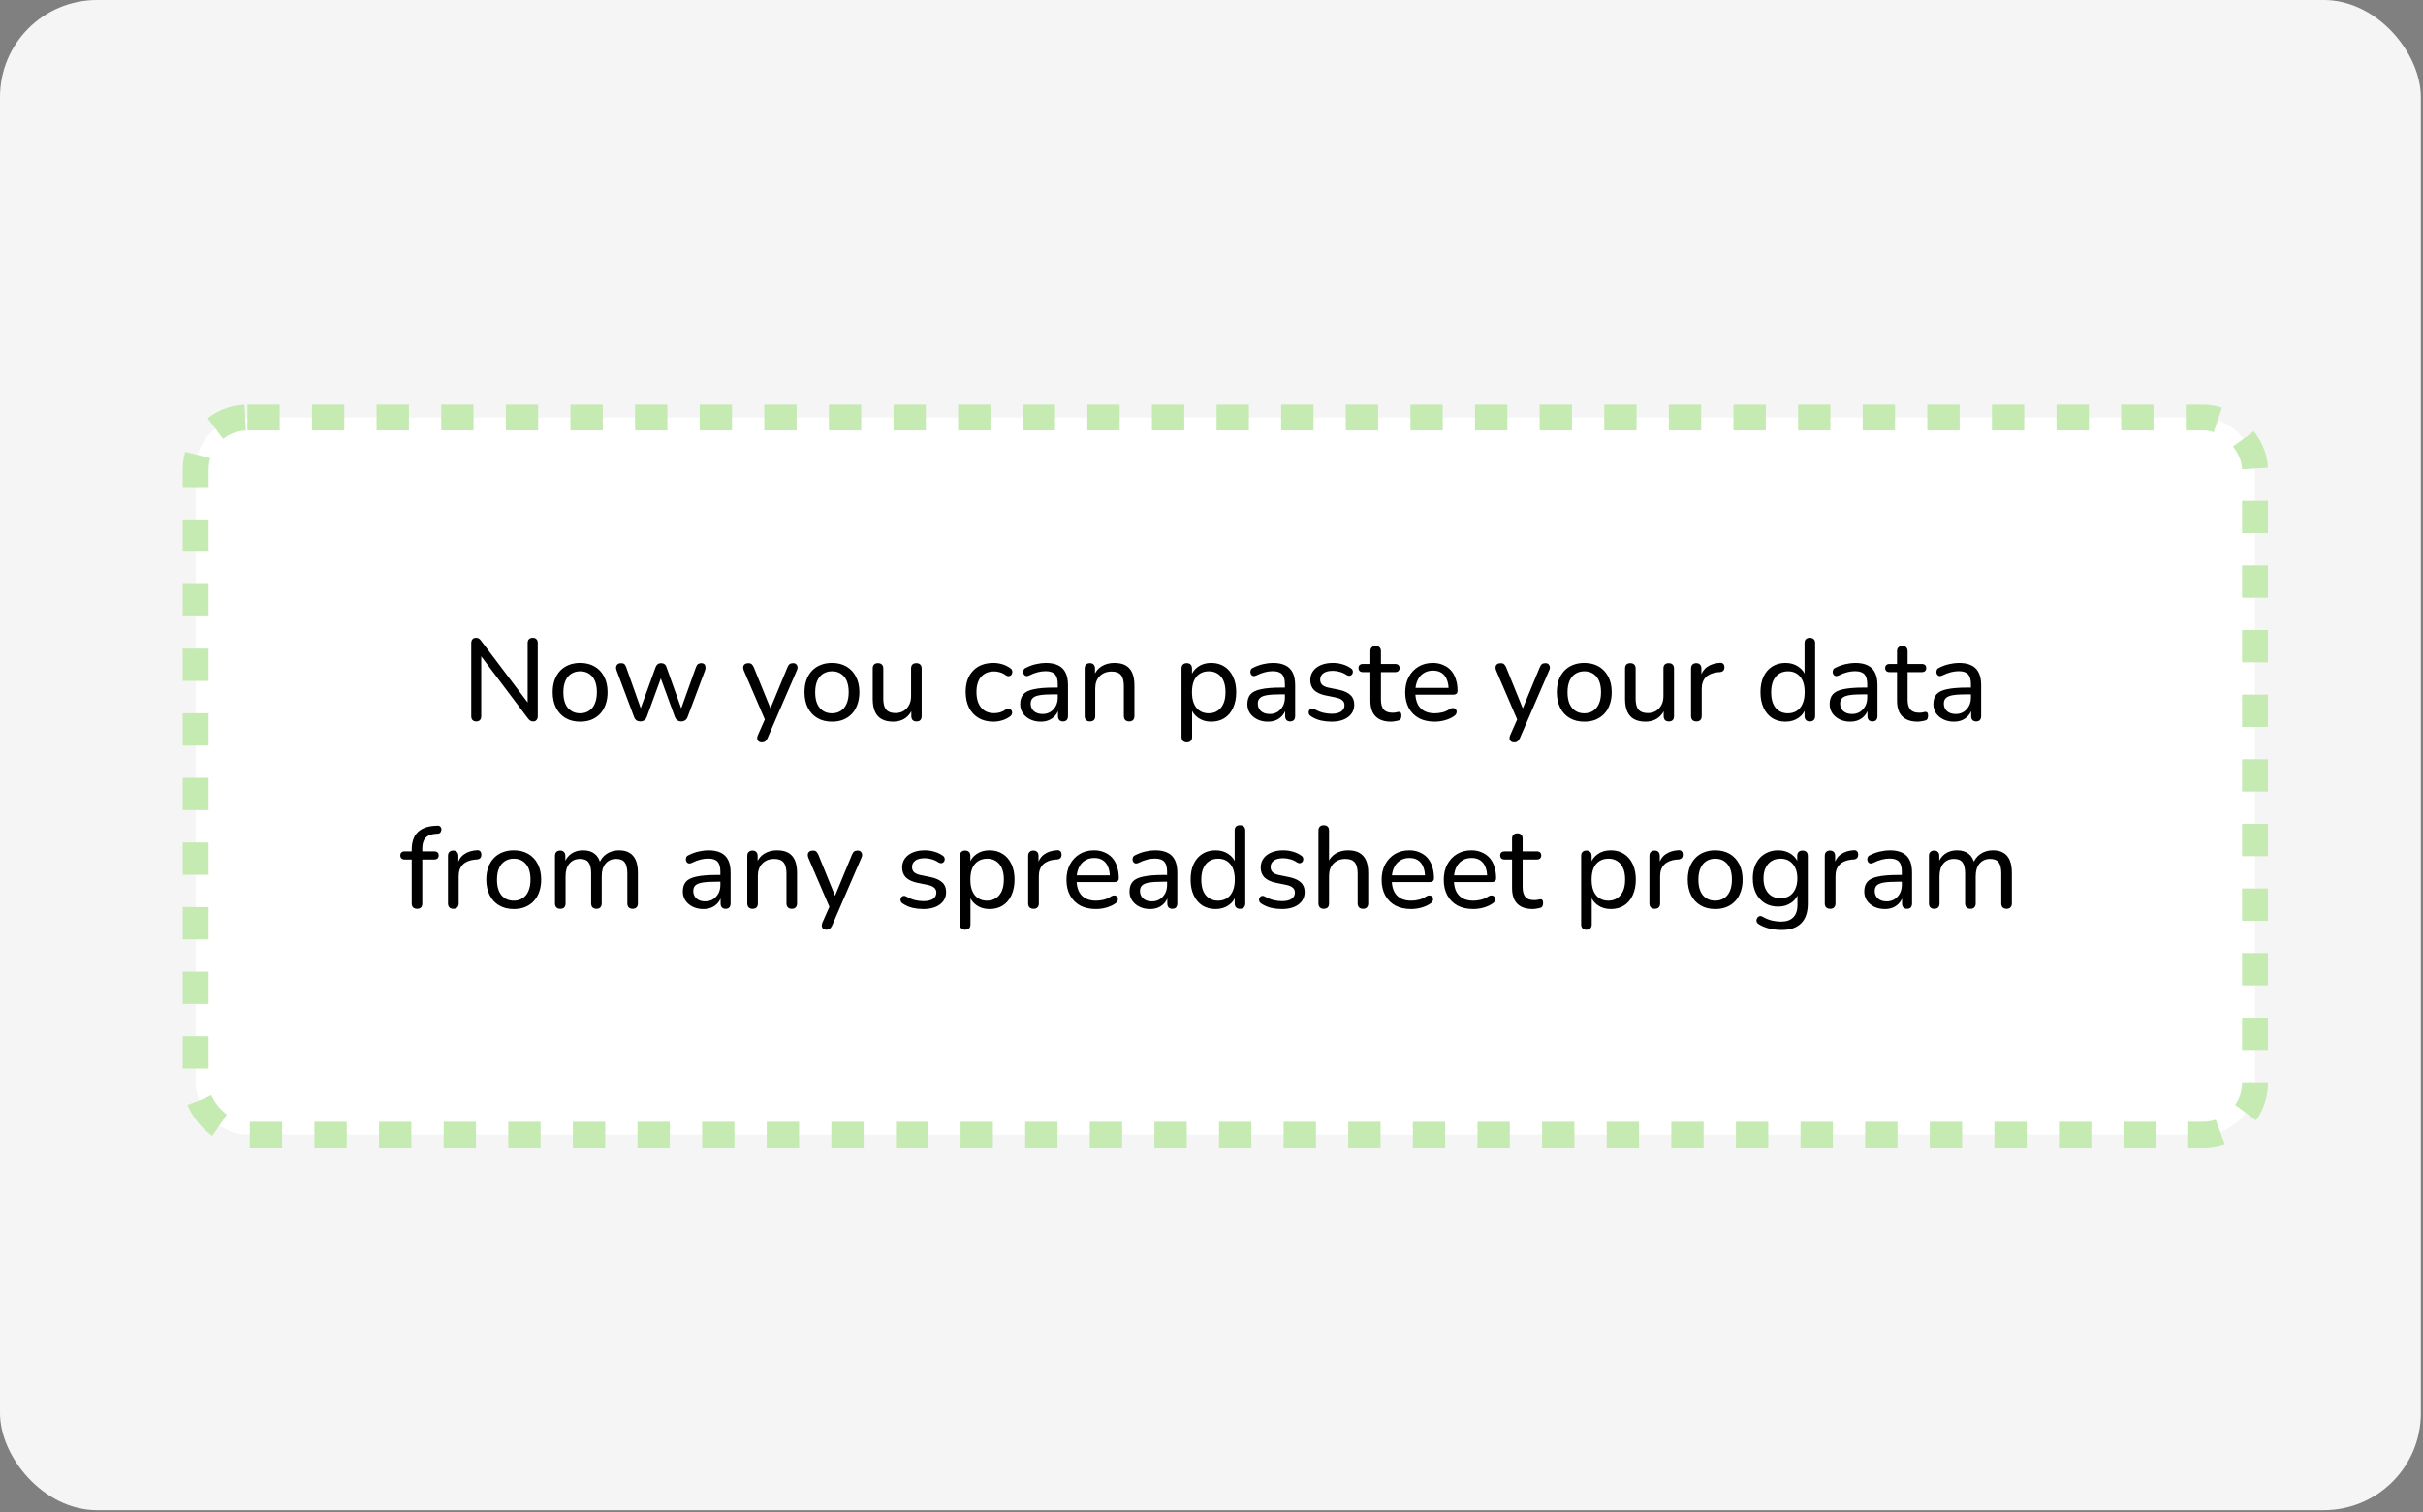 <svg width="375" height="234" viewBox="0 0 375 234" fill="none" xmlns="http://www.w3.org/2000/svg">
<rect x="0" y="0" width="375" height="234" fill="#808080" stroke="none"/>
<rect width="374.664" height="233.717" rx="15" fill="#F5F5F5"/>
<mask id="mask0_548_2101" style="mask-type:alpha" maskUnits="userSpaceOnUse" x="0" y="0" width="375" height="234">
<rect width="374.664" height="233.717" rx="15" fill="#F5F5F5"/>
</mask>
<g mask="url(#mask0_548_2101)">
<rect x="30.285" y="64.609" width="318.715" height="111" rx="8" fill="white" stroke="#C5EAB2" stroke-width="4" stroke-dasharray="5 5"/>
<path d="M73.707 111.649C73.467 111.649 73.275 111.577 73.131 111.433C72.999 111.289 72.933 111.091 72.933 110.839V99.553C72.933 99.277 72.999 99.067 73.131 98.923C73.263 98.779 73.437 98.707 73.653 98.707C73.857 98.707 74.013 98.743 74.121 98.815C74.229 98.887 74.349 99.013 74.481 99.193L82.113 109.309H81.663V99.517C81.663 99.253 81.729 99.055 81.861 98.923C82.005 98.779 82.203 98.707 82.455 98.707C82.707 98.707 82.899 98.779 83.031 98.923C83.163 99.055 83.229 99.253 83.229 99.517V110.839C83.229 111.091 83.163 111.289 83.031 111.433C82.911 111.577 82.749 111.649 82.545 111.649C82.353 111.649 82.191 111.607 82.059 111.523C81.939 111.451 81.813 111.325 81.681 111.145L74.067 101.029H74.481V110.839C74.481 111.091 74.415 111.289 74.283 111.433C74.151 111.577 73.959 111.649 73.707 111.649ZM89.785 111.685C88.921 111.685 88.171 111.499 87.535 111.127C86.899 110.755 86.407 110.227 86.059 109.543C85.711 108.859 85.537 108.055 85.537 107.131C85.537 106.435 85.633 105.811 85.825 105.259C86.029 104.695 86.317 104.215 86.689 103.819C87.061 103.423 87.505 103.123 88.021 102.919C88.549 102.703 89.137 102.595 89.785 102.595C90.649 102.595 91.399 102.781 92.035 103.153C92.671 103.525 93.163 104.053 93.511 104.737C93.859 105.409 94.033 106.207 94.033 107.131C94.033 107.827 93.931 108.457 93.727 109.021C93.535 109.585 93.253 110.065 92.881 110.461C92.509 110.857 92.059 111.163 91.531 111.379C91.015 111.583 90.433 111.685 89.785 111.685ZM89.785 110.389C90.313 110.389 90.769 110.263 91.153 110.011C91.549 109.759 91.849 109.393 92.053 108.913C92.269 108.433 92.377 107.839 92.377 107.131C92.377 106.075 92.143 105.271 91.675 104.719C91.207 104.167 90.577 103.891 89.785 103.891C89.269 103.891 88.813 104.017 88.417 104.269C88.033 104.509 87.733 104.869 87.517 105.349C87.301 105.829 87.193 106.423 87.193 107.131C87.193 108.187 87.427 108.997 87.895 109.561C88.375 110.113 89.005 110.389 89.785 110.389ZM99.105 111.649C98.877 111.649 98.679 111.595 98.511 111.487C98.343 111.367 98.211 111.175 98.115 110.911L95.433 103.765C95.349 103.537 95.325 103.339 95.361 103.171C95.397 103.003 95.481 102.871 95.613 102.775C95.745 102.679 95.919 102.631 96.135 102.631C96.339 102.631 96.501 102.679 96.621 102.775C96.741 102.871 96.843 103.045 96.927 103.297L99.375 110.209H98.943L101.463 103.261C101.547 103.045 101.655 102.889 101.787 102.793C101.931 102.685 102.105 102.631 102.309 102.631C102.525 102.631 102.705 102.685 102.849 102.793C102.993 102.889 103.095 103.045 103.155 103.261L105.639 110.209H105.225L107.709 103.261C107.793 103.021 107.901 102.859 108.033 102.775C108.165 102.679 108.327 102.631 108.519 102.631C108.735 102.631 108.897 102.685 109.005 102.793C109.113 102.901 109.173 103.045 109.185 103.225C109.209 103.393 109.185 103.573 109.113 103.765L106.431 110.911C106.347 111.163 106.215 111.349 106.035 111.469C105.867 111.589 105.669 111.649 105.441 111.649C105.213 111.649 105.009 111.589 104.829 111.469C104.661 111.349 104.529 111.163 104.433 110.911L101.859 103.855H102.687L100.113 110.911C100.017 111.163 99.885 111.349 99.717 111.469C99.549 111.589 99.345 111.649 99.105 111.649ZM117.888 114.889C117.696 114.889 117.534 114.835 117.402 114.727C117.282 114.631 117.21 114.493 117.186 114.313C117.174 114.145 117.21 113.965 117.294 113.773L118.518 111.001V111.685L115.116 103.765C115.032 103.561 115.002 103.375 115.026 103.207C115.05 103.039 115.128 102.901 115.26 102.793C115.404 102.685 115.596 102.631 115.836 102.631C116.04 102.631 116.202 102.679 116.322 102.775C116.442 102.871 116.556 103.039 116.664 103.279L119.49 110.245H118.986L121.866 103.279C121.962 103.039 122.076 102.871 122.208 102.775C122.34 102.679 122.52 102.631 122.748 102.631C122.952 102.631 123.108 102.685 123.216 102.793C123.336 102.901 123.408 103.039 123.432 103.207C123.456 103.375 123.42 103.555 123.324 103.747L118.788 114.241C118.668 114.493 118.542 114.661 118.41 114.745C118.29 114.841 118.116 114.889 117.888 114.889ZM128.756 111.685C127.892 111.685 127.142 111.499 126.506 111.127C125.87 110.755 125.378 110.227 125.03 109.543C124.682 108.859 124.508 108.055 124.508 107.131C124.508 106.435 124.604 105.811 124.796 105.259C125 104.695 125.288 104.215 125.66 103.819C126.032 103.423 126.476 103.123 126.992 102.919C127.52 102.703 128.108 102.595 128.756 102.595C129.62 102.595 130.37 102.781 131.006 103.153C131.642 103.525 132.134 104.053 132.482 104.737C132.83 105.409 133.004 106.207 133.004 107.131C133.004 107.827 132.902 108.457 132.698 109.021C132.506 109.585 132.224 110.065 131.852 110.461C131.48 110.857 131.03 111.163 130.502 111.379C129.986 111.583 129.404 111.685 128.756 111.685ZM128.756 110.389C129.284 110.389 129.74 110.263 130.124 110.011C130.52 109.759 130.82 109.393 131.024 108.913C131.24 108.433 131.348 107.839 131.348 107.131C131.348 106.075 131.114 105.271 130.646 104.719C130.178 104.167 129.548 103.891 128.756 103.891C128.24 103.891 127.784 104.017 127.388 104.269C127.004 104.509 126.704 104.869 126.488 105.349C126.272 105.829 126.164 106.423 126.164 107.131C126.164 108.187 126.398 108.997 126.866 109.561C127.346 110.113 127.976 110.389 128.756 110.389ZM138.234 111.685C137.526 111.685 136.932 111.553 136.452 111.289C135.984 111.025 135.636 110.635 135.408 110.119C135.18 109.603 135.066 108.955 135.066 108.175V103.459C135.066 103.183 135.132 102.979 135.264 102.847C135.408 102.703 135.612 102.631 135.876 102.631C136.14 102.631 136.344 102.703 136.488 102.847C136.632 102.979 136.704 103.183 136.704 103.459V108.175C136.704 108.919 136.854 109.471 137.154 109.831C137.454 110.179 137.928 110.353 138.576 110.353C139.296 110.353 139.878 110.113 140.322 109.633C140.778 109.153 141.006 108.517 141.006 107.725V103.459C141.006 103.183 141.072 102.979 141.204 102.847C141.348 102.703 141.552 102.631 141.816 102.631C142.08 102.631 142.284 102.703 142.428 102.847C142.572 102.979 142.644 103.183 142.644 103.459V110.803C142.644 111.367 142.38 111.649 141.852 111.649C141.588 111.649 141.384 111.577 141.24 111.433C141.108 111.289 141.042 111.079 141.042 110.803V109.237L141.276 109.543C141.036 110.239 140.646 110.773 140.106 111.145C139.578 111.505 138.954 111.685 138.234 111.685ZM153.771 111.685C152.883 111.685 152.115 111.499 151.467 111.127C150.819 110.743 150.321 110.209 149.973 109.525C149.625 108.829 149.451 108.013 149.451 107.077C149.451 106.381 149.547 105.757 149.739 105.205C149.943 104.653 150.231 104.185 150.603 103.801C150.975 103.405 151.425 103.105 151.953 102.901C152.493 102.697 153.099 102.595 153.771 102.595C154.191 102.595 154.635 102.661 155.103 102.793C155.571 102.925 156.003 103.141 156.399 103.441C156.531 103.537 156.615 103.651 156.651 103.783C156.687 103.903 156.687 104.029 156.651 104.161C156.627 104.293 156.567 104.407 156.471 104.503C156.387 104.587 156.273 104.635 156.129 104.647C155.997 104.659 155.853 104.617 155.697 104.521C155.409 104.305 155.103 104.149 154.779 104.053C154.467 103.957 154.167 103.909 153.879 103.909C153.435 103.909 153.039 103.981 152.691 104.125C152.355 104.269 152.067 104.479 151.827 104.755C151.599 105.019 151.425 105.349 151.305 105.745C151.185 106.129 151.125 106.579 151.125 107.095C151.125 108.115 151.365 108.919 151.845 109.507C152.325 110.083 153.003 110.371 153.879 110.371C154.167 110.371 154.467 110.329 154.779 110.245C155.091 110.149 155.397 109.993 155.697 109.777C155.853 109.681 155.997 109.645 156.129 109.669C156.261 109.681 156.369 109.735 156.453 109.831C156.549 109.915 156.609 110.023 156.633 110.155C156.657 110.275 156.645 110.401 156.597 110.533C156.561 110.665 156.477 110.773 156.345 110.857C155.961 111.145 155.541 111.355 155.085 111.487C154.629 111.619 154.191 111.685 153.771 111.685ZM161.06 111.685C160.46 111.685 159.914 111.565 159.422 111.325C158.942 111.085 158.564 110.761 158.288 110.353C158.024 109.945 157.892 109.489 157.892 108.985C157.892 108.337 158.054 107.827 158.378 107.455C158.702 107.083 159.248 106.819 160.016 106.663C160.784 106.495 161.816 106.411 163.112 106.411H163.958V107.455H163.148C162.224 107.455 161.492 107.497 160.952 107.581C160.424 107.665 160.052 107.815 159.836 108.031C159.62 108.235 159.512 108.523 159.512 108.895C159.512 109.363 159.674 109.747 159.998 110.047C160.334 110.347 160.79 110.497 161.366 110.497C161.822 110.497 162.224 110.389 162.572 110.173C162.92 109.945 163.196 109.645 163.4 109.273C163.604 108.889 163.706 108.451 163.706 107.959V105.889C163.706 105.181 163.562 104.671 163.274 104.359C162.986 104.035 162.5 103.873 161.816 103.873C161.42 103.873 161.012 103.927 160.592 104.035C160.172 104.143 159.734 104.311 159.278 104.539C159.098 104.623 158.942 104.653 158.81 104.629C158.678 104.593 158.57 104.521 158.486 104.413C158.414 104.293 158.372 104.167 158.36 104.035C158.36 103.891 158.39 103.753 158.45 103.621C158.522 103.489 158.642 103.393 158.81 103.333C159.338 103.069 159.86 102.883 160.376 102.775C160.904 102.655 161.396 102.595 161.852 102.595C162.632 102.595 163.274 102.721 163.778 102.973C164.282 103.213 164.66 103.591 164.912 104.107C165.164 104.611 165.29 105.259 165.29 106.051V110.803C165.29 111.079 165.224 111.289 165.092 111.433C164.96 111.577 164.768 111.649 164.516 111.649C164.276 111.649 164.084 111.577 163.94 111.433C163.808 111.289 163.742 111.079 163.742 110.803V109.525H163.904C163.808 109.969 163.628 110.353 163.364 110.677C163.1 111.001 162.77 111.253 162.374 111.433C161.99 111.601 161.552 111.685 161.06 111.685ZM168.678 111.649C168.426 111.649 168.228 111.577 168.084 111.433C167.94 111.289 167.868 111.079 167.868 110.803V103.459C167.868 103.183 167.94 102.979 168.084 102.847C168.228 102.703 168.426 102.631 168.678 102.631C168.93 102.631 169.122 102.703 169.254 102.847C169.398 102.979 169.47 103.183 169.47 103.459V104.935L169.272 104.665C169.524 103.981 169.932 103.465 170.496 103.117C171.072 102.769 171.726 102.595 172.458 102.595C173.166 102.595 173.748 102.721 174.204 102.973C174.66 103.225 175.002 103.609 175.23 104.125C175.458 104.641 175.572 105.295 175.572 106.087V110.803C175.572 111.079 175.5 111.289 175.356 111.433C175.224 111.577 175.026 111.649 174.762 111.649C174.498 111.649 174.294 111.577 174.15 111.433C174.006 111.289 173.934 111.079 173.934 110.803V106.177C173.934 105.397 173.784 104.827 173.484 104.467C173.184 104.107 172.704 103.927 172.044 103.927C171.276 103.927 170.658 104.167 170.19 104.647C169.734 105.115 169.506 105.751 169.506 106.555V110.803C169.506 111.367 169.23 111.649 168.678 111.649ZM183.672 114.889C183.42 114.889 183.222 114.817 183.078 114.673C182.934 114.529 182.862 114.325 182.862 114.061V103.459C182.862 103.183 182.934 102.979 183.078 102.847C183.222 102.703 183.42 102.631 183.672 102.631C183.936 102.631 184.134 102.703 184.266 102.847C184.41 102.979 184.482 103.183 184.482 103.459V105.097L184.284 104.773C184.476 104.113 184.854 103.585 185.418 103.189C185.982 102.793 186.66 102.595 187.452 102.595C188.232 102.595 188.91 102.781 189.486 103.153C190.062 103.513 190.512 104.035 190.836 104.719C191.16 105.391 191.322 106.195 191.322 107.131C191.322 108.055 191.16 108.865 190.836 109.561C190.524 110.245 190.074 110.773 189.486 111.145C188.91 111.505 188.232 111.685 187.452 111.685C186.672 111.685 186 111.487 185.436 111.091C184.872 110.695 184.494 110.173 184.302 109.525H184.5V114.061C184.5 114.325 184.428 114.529 184.284 114.673C184.14 114.817 183.936 114.889 183.672 114.889ZM187.074 110.389C187.59 110.389 188.04 110.263 188.424 110.011C188.82 109.759 189.126 109.393 189.342 108.913C189.558 108.433 189.666 107.839 189.666 107.131C189.666 106.075 189.432 105.271 188.964 104.719C188.496 104.167 187.866 103.891 187.074 103.891C186.546 103.891 186.084 104.017 185.688 104.269C185.304 104.509 185.004 104.869 184.788 105.349C184.584 105.829 184.482 106.423 184.482 107.131C184.482 108.187 184.716 108.997 185.184 109.561C185.652 110.113 186.282 110.389 187.074 110.389ZM196.216 111.685C195.616 111.685 195.07 111.565 194.578 111.325C194.098 111.085 193.72 110.761 193.444 110.353C193.18 109.945 193.048 109.489 193.048 108.985C193.048 108.337 193.21 107.827 193.534 107.455C193.858 107.083 194.404 106.819 195.172 106.663C195.94 106.495 196.972 106.411 198.268 106.411H199.114V107.455H198.304C197.38 107.455 196.648 107.497 196.108 107.581C195.58 107.665 195.208 107.815 194.992 108.031C194.776 108.235 194.668 108.523 194.668 108.895C194.668 109.363 194.83 109.747 195.154 110.047C195.49 110.347 195.946 110.497 196.522 110.497C196.978 110.497 197.38 110.389 197.728 110.173C198.076 109.945 198.352 109.645 198.556 109.273C198.76 108.889 198.862 108.451 198.862 107.959V105.889C198.862 105.181 198.718 104.671 198.43 104.359C198.142 104.035 197.656 103.873 196.972 103.873C196.576 103.873 196.168 103.927 195.748 104.035C195.328 104.143 194.89 104.311 194.434 104.539C194.254 104.623 194.098 104.653 193.966 104.629C193.834 104.593 193.726 104.521 193.642 104.413C193.57 104.293 193.528 104.167 193.516 104.035C193.516 103.891 193.546 103.753 193.606 103.621C193.678 103.489 193.798 103.393 193.966 103.333C194.494 103.069 195.016 102.883 195.532 102.775C196.06 102.655 196.552 102.595 197.008 102.595C197.788 102.595 198.43 102.721 198.934 102.973C199.438 103.213 199.816 103.591 200.068 104.107C200.32 104.611 200.446 105.259 200.446 106.051V110.803C200.446 111.079 200.38 111.289 200.248 111.433C200.116 111.577 199.924 111.649 199.672 111.649C199.432 111.649 199.24 111.577 199.096 111.433C198.964 111.289 198.898 111.079 198.898 110.803V109.525H199.06C198.964 109.969 198.784 110.353 198.52 110.677C198.256 111.001 197.926 111.253 197.53 111.433C197.146 111.601 196.708 111.685 196.216 111.685ZM206.048 111.685C205.508 111.685 204.962 111.625 204.41 111.505C203.87 111.373 203.36 111.151 202.88 110.839C202.748 110.755 202.652 110.653 202.592 110.533C202.544 110.401 202.526 110.275 202.538 110.155C202.562 110.023 202.616 109.909 202.7 109.813C202.784 109.717 202.886 109.663 203.006 109.651C203.138 109.627 203.276 109.657 203.42 109.741C203.888 110.005 204.338 110.191 204.77 110.299C205.214 110.407 205.652 110.461 206.084 110.461C206.744 110.461 207.242 110.341 207.578 110.101C207.914 109.861 208.082 109.543 208.082 109.147C208.082 108.811 207.968 108.553 207.74 108.373C207.524 108.181 207.182 108.037 206.714 107.941L205.04 107.599C204.296 107.431 203.732 107.155 203.348 106.771C202.976 106.375 202.79 105.871 202.79 105.259C202.79 104.719 202.934 104.251 203.222 103.855C203.522 103.447 203.936 103.135 204.464 102.919C204.992 102.703 205.598 102.595 206.282 102.595C206.81 102.595 207.308 102.667 207.776 102.811C208.256 102.943 208.688 103.147 209.072 103.423C209.216 103.507 209.306 103.615 209.342 103.747C209.39 103.867 209.396 103.993 209.36 104.125C209.336 104.245 209.282 104.347 209.198 104.431C209.114 104.515 209.006 104.569 208.874 104.593C208.742 104.605 208.598 104.569 208.442 104.485C208.094 104.245 207.734 104.077 207.362 103.981C207.002 103.873 206.642 103.819 206.282 103.819C205.634 103.819 205.142 103.945 204.806 104.197C204.482 104.449 204.32 104.779 204.32 105.187C204.32 105.499 204.416 105.757 204.608 105.961C204.812 106.165 205.13 106.315 205.562 106.411L207.236 106.753C208.016 106.921 208.604 107.191 209 107.563C209.396 107.923 209.594 108.415 209.594 109.039C209.594 109.855 209.27 110.503 208.622 110.983C207.986 111.451 207.128 111.685 206.048 111.685ZM215.273 111.685C214.565 111.685 213.971 111.559 213.491 111.307C213.023 111.055 212.669 110.689 212.429 110.209C212.201 109.729 212.087 109.141 212.087 108.445V104.017H210.935C210.719 104.017 210.551 103.963 210.431 103.855C210.311 103.735 210.251 103.579 210.251 103.387C210.251 103.183 210.311 103.027 210.431 102.919C210.551 102.811 210.719 102.757 210.935 102.757H212.087V100.795C212.087 100.519 212.159 100.315 212.303 100.183C212.447 100.039 212.651 99.967 212.915 99.967C213.179 99.967 213.377 100.039 213.509 100.183C213.653 100.315 213.725 100.519 213.725 100.795V102.757H215.903C216.131 102.757 216.305 102.811 216.425 102.919C216.545 103.027 216.605 103.183 216.605 103.387C216.605 103.579 216.545 103.735 216.425 103.855C216.305 103.963 216.131 104.017 215.903 104.017H213.725V108.301C213.725 108.961 213.863 109.459 214.139 109.795C214.415 110.131 214.871 110.299 215.507 110.299C215.735 110.299 215.927 110.281 216.083 110.245C216.239 110.197 216.377 110.173 216.497 110.173C216.605 110.161 216.695 110.197 216.767 110.281C216.851 110.365 216.893 110.521 216.893 110.749C216.893 110.917 216.863 111.073 216.803 111.217C216.755 111.349 216.653 111.439 216.497 111.487C216.353 111.535 216.161 111.577 215.921 111.613C215.681 111.661 215.465 111.685 215.273 111.685ZM222.051 111.685C221.103 111.685 220.287 111.505 219.603 111.145C218.931 110.773 218.409 110.251 218.037 109.579C217.665 108.895 217.479 108.091 217.479 107.167C217.479 106.255 217.659 105.457 218.019 104.773C218.391 104.089 218.895 103.555 219.531 103.171C220.179 102.787 220.917 102.595 221.745 102.595C222.333 102.595 222.861 102.697 223.329 102.901C223.809 103.093 224.217 103.375 224.553 103.747C224.889 104.119 225.141 104.575 225.309 105.115C225.489 105.643 225.579 106.243 225.579 106.915C225.579 107.107 225.519 107.257 225.399 107.365C225.291 107.461 225.129 107.509 224.913 107.509H218.757V106.465H224.499L224.193 106.717C224.193 106.093 224.097 105.565 223.905 105.133C223.725 104.689 223.455 104.353 223.095 104.125C222.747 103.897 222.309 103.783 221.781 103.783C221.205 103.783 220.713 103.921 220.305 104.197C219.897 104.461 219.585 104.839 219.369 105.331C219.153 105.811 219.045 106.369 219.045 107.005V107.113C219.045 108.193 219.303 109.009 219.819 109.561C220.335 110.113 221.079 110.389 222.051 110.389C222.435 110.389 222.825 110.341 223.221 110.245C223.629 110.149 224.019 109.975 224.391 109.723C224.571 109.615 224.733 109.567 224.877 109.579C225.033 109.579 225.159 109.627 225.255 109.723C225.351 109.807 225.411 109.915 225.435 110.047C225.459 110.167 225.441 110.299 225.381 110.443C225.321 110.587 225.207 110.713 225.039 110.821C224.643 111.097 224.169 111.313 223.617 111.469C223.077 111.613 222.555 111.685 222.051 111.685ZM234.325 114.889C234.133 114.889 233.971 114.835 233.839 114.727C233.719 114.631 233.647 114.493 233.623 114.313C233.611 114.145 233.647 113.965 233.731 113.773L234.955 111.001V111.685L231.553 103.765C231.469 103.561 231.439 103.375 231.463 103.207C231.487 103.039 231.565 102.901 231.697 102.793C231.841 102.685 232.033 102.631 232.273 102.631C232.477 102.631 232.639 102.679 232.759 102.775C232.879 102.871 232.993 103.039 233.101 103.279L235.927 110.245H235.423L238.303 103.279C238.399 103.039 238.513 102.871 238.645 102.775C238.777 102.679 238.957 102.631 239.185 102.631C239.389 102.631 239.545 102.685 239.653 102.793C239.773 102.901 239.845 103.039 239.869 103.207C239.893 103.375 239.857 103.555 239.761 103.747L235.225 114.241C235.105 114.493 234.979 114.661 234.847 114.745C234.727 114.841 234.553 114.889 234.325 114.889ZM245.193 111.685C244.329 111.685 243.579 111.499 242.943 111.127C242.307 110.755 241.815 110.227 241.467 109.543C241.119 108.859 240.945 108.055 240.945 107.131C240.945 106.435 241.041 105.811 241.233 105.259C241.437 104.695 241.725 104.215 242.097 103.819C242.469 103.423 242.913 103.123 243.429 102.919C243.957 102.703 244.545 102.595 245.193 102.595C246.057 102.595 246.807 102.781 247.443 103.153C248.079 103.525 248.571 104.053 248.919 104.737C249.267 105.409 249.441 106.207 249.441 107.131C249.441 107.827 249.339 108.457 249.135 109.021C248.943 109.585 248.661 110.065 248.289 110.461C247.917 110.857 247.467 111.163 246.939 111.379C246.423 111.583 245.841 111.685 245.193 111.685ZM245.193 110.389C245.721 110.389 246.177 110.263 246.561 110.011C246.957 109.759 247.257 109.393 247.461 108.913C247.677 108.433 247.785 107.839 247.785 107.131C247.785 106.075 247.551 105.271 247.083 104.719C246.615 104.167 245.985 103.891 245.193 103.891C244.677 103.891 244.221 104.017 243.825 104.269C243.441 104.509 243.141 104.869 242.925 105.349C242.709 105.829 242.601 106.423 242.601 107.131C242.601 108.187 242.835 108.997 243.303 109.561C243.783 110.113 244.413 110.389 245.193 110.389ZM254.672 111.685C253.964 111.685 253.37 111.553 252.89 111.289C252.422 111.025 252.074 110.635 251.846 110.119C251.618 109.603 251.504 108.955 251.504 108.175V103.459C251.504 103.183 251.57 102.979 251.702 102.847C251.846 102.703 252.05 102.631 252.314 102.631C252.578 102.631 252.782 102.703 252.926 102.847C253.07 102.979 253.142 103.183 253.142 103.459V108.175C253.142 108.919 253.292 109.471 253.592 109.831C253.892 110.179 254.366 110.353 255.014 110.353C255.734 110.353 256.316 110.113 256.76 109.633C257.216 109.153 257.444 108.517 257.444 107.725V103.459C257.444 103.183 257.51 102.979 257.642 102.847C257.786 102.703 257.99 102.631 258.254 102.631C258.518 102.631 258.722 102.703 258.866 102.847C259.01 102.979 259.082 103.183 259.082 103.459V110.803C259.082 111.367 258.818 111.649 258.29 111.649C258.026 111.649 257.822 111.577 257.678 111.433C257.546 111.289 257.48 111.079 257.48 110.803V109.237L257.714 109.543C257.474 110.239 257.084 110.773 256.544 111.145C256.016 111.505 255.392 111.685 254.672 111.685ZM262.563 111.649C262.287 111.649 262.077 111.577 261.933 111.433C261.789 111.289 261.717 111.079 261.717 110.803V103.459C261.717 103.183 261.789 102.979 261.933 102.847C262.077 102.703 262.275 102.631 262.527 102.631C262.779 102.631 262.971 102.703 263.103 102.847C263.247 102.979 263.319 103.183 263.319 103.459V104.845H263.139C263.331 104.125 263.691 103.579 264.219 103.207C264.747 102.835 265.413 102.625 266.217 102.577C266.409 102.565 266.565 102.613 266.685 102.721C266.805 102.817 266.871 102.985 266.883 103.225C266.895 103.453 266.841 103.639 266.721 103.783C266.601 103.915 266.415 103.993 266.163 104.017L265.839 104.035C265.047 104.119 264.435 104.377 264.003 104.809C263.583 105.241 263.373 105.835 263.373 106.591V110.803C263.373 111.079 263.301 111.289 263.157 111.433C263.025 111.577 262.827 111.649 262.563 111.649ZM276.333 111.685C275.565 111.685 274.887 111.505 274.299 111.145C273.723 110.773 273.273 110.245 272.949 109.561C272.625 108.865 272.463 108.055 272.463 107.131C272.463 106.195 272.619 105.391 272.931 104.719C273.255 104.035 273.705 103.513 274.281 103.153C274.869 102.781 275.553 102.595 276.333 102.595C277.113 102.595 277.785 102.793 278.349 103.189C278.913 103.573 279.291 104.089 279.483 104.737H279.285V99.535C279.285 99.259 279.351 99.055 279.483 98.923C279.627 98.779 279.831 98.707 280.095 98.707C280.359 98.707 280.563 98.779 280.707 98.923C280.851 99.055 280.923 99.259 280.923 99.535V110.803C280.923 111.079 280.851 111.289 280.707 111.433C280.563 111.577 280.359 111.649 280.095 111.649C279.843 111.649 279.645 111.577 279.501 111.433C279.357 111.289 279.285 111.079 279.285 110.803V109.165L279.483 109.489C279.303 110.161 278.925 110.695 278.349 111.091C277.785 111.487 277.113 111.685 276.333 111.685ZM276.711 110.389C277.239 110.389 277.695 110.263 278.079 110.011C278.475 109.759 278.775 109.393 278.979 108.913C279.195 108.433 279.303 107.839 279.303 107.131C279.303 106.075 279.069 105.271 278.601 104.719C278.133 104.167 277.503 103.891 276.711 103.891C276.195 103.891 275.739 104.017 275.343 104.269C274.959 104.509 274.659 104.869 274.443 105.349C274.227 105.829 274.119 106.423 274.119 107.131C274.119 108.187 274.353 108.997 274.821 109.561C275.301 110.113 275.931 110.389 276.711 110.389ZM286.339 111.685C285.739 111.685 285.193 111.565 284.701 111.325C284.221 111.085 283.843 110.761 283.567 110.353C283.303 109.945 283.171 109.489 283.171 108.985C283.171 108.337 283.333 107.827 283.657 107.455C283.981 107.083 284.527 106.819 285.295 106.663C286.063 106.495 287.095 106.411 288.391 106.411H289.237V107.455H288.427C287.503 107.455 286.771 107.497 286.231 107.581C285.703 107.665 285.331 107.815 285.115 108.031C284.899 108.235 284.791 108.523 284.791 108.895C284.791 109.363 284.953 109.747 285.277 110.047C285.613 110.347 286.069 110.497 286.645 110.497C287.101 110.497 287.503 110.389 287.851 110.173C288.199 109.945 288.475 109.645 288.679 109.273C288.883 108.889 288.985 108.451 288.985 107.959V105.889C288.985 105.181 288.841 104.671 288.553 104.359C288.265 104.035 287.779 103.873 287.095 103.873C286.699 103.873 286.291 103.927 285.871 104.035C285.451 104.143 285.013 104.311 284.557 104.539C284.377 104.623 284.221 104.653 284.089 104.629C283.957 104.593 283.849 104.521 283.765 104.413C283.693 104.293 283.651 104.167 283.639 104.035C283.639 103.891 283.669 103.753 283.729 103.621C283.801 103.489 283.921 103.393 284.089 103.333C284.617 103.069 285.139 102.883 285.655 102.775C286.183 102.655 286.675 102.595 287.131 102.595C287.911 102.595 288.553 102.721 289.057 102.973C289.561 103.213 289.939 103.591 290.191 104.107C290.443 104.611 290.569 105.259 290.569 106.051V110.803C290.569 111.079 290.503 111.289 290.371 111.433C290.239 111.577 290.047 111.649 289.795 111.649C289.555 111.649 289.363 111.577 289.219 111.433C289.087 111.289 289.021 111.079 289.021 110.803V109.525H289.183C289.087 109.969 288.907 110.353 288.643 110.677C288.379 111.001 288.049 111.253 287.653 111.433C287.269 111.601 286.831 111.685 286.339 111.685ZM296.783 111.685C296.075 111.685 295.481 111.559 295.001 111.307C294.533 111.055 294.179 110.689 293.939 110.209C293.711 109.729 293.597 109.141 293.597 108.445V104.017H292.445C292.229 104.017 292.061 103.963 291.941 103.855C291.821 103.735 291.761 103.579 291.761 103.387C291.761 103.183 291.821 103.027 291.941 102.919C292.061 102.811 292.229 102.757 292.445 102.757H293.597V100.795C293.597 100.519 293.669 100.315 293.813 100.183C293.957 100.039 294.161 99.967 294.425 99.967C294.689 99.967 294.887 100.039 295.019 100.183C295.163 100.315 295.235 100.519 295.235 100.795V102.757H297.413C297.641 102.757 297.815 102.811 297.935 102.919C298.055 103.027 298.115 103.183 298.115 103.387C298.115 103.579 298.055 103.735 297.935 103.855C297.815 103.963 297.641 104.017 297.413 104.017H295.235V108.301C295.235 108.961 295.373 109.459 295.649 109.795C295.925 110.131 296.381 110.299 297.017 110.299C297.245 110.299 297.437 110.281 297.593 110.245C297.749 110.197 297.887 110.173 298.007 110.173C298.115 110.161 298.205 110.197 298.277 110.281C298.361 110.365 298.403 110.521 298.403 110.749C298.403 110.917 298.373 111.073 298.313 111.217C298.265 111.349 298.163 111.439 298.007 111.487C297.863 111.535 297.671 111.577 297.431 111.613C297.191 111.661 296.975 111.685 296.783 111.685ZM302.388 111.685C301.788 111.685 301.242 111.565 300.75 111.325C300.27 111.085 299.892 110.761 299.616 110.353C299.352 109.945 299.22 109.489 299.22 108.985C299.22 108.337 299.382 107.827 299.706 107.455C300.03 107.083 300.576 106.819 301.344 106.663C302.112 106.495 303.144 106.411 304.44 106.411H305.286V107.455H304.476C303.552 107.455 302.82 107.497 302.28 107.581C301.752 107.665 301.38 107.815 301.164 108.031C300.948 108.235 300.84 108.523 300.84 108.895C300.84 109.363 301.002 109.747 301.326 110.047C301.662 110.347 302.118 110.497 302.694 110.497C303.15 110.497 303.552 110.389 303.9 110.173C304.248 109.945 304.524 109.645 304.728 109.273C304.932 108.889 305.034 108.451 305.034 107.959V105.889C305.034 105.181 304.89 104.671 304.602 104.359C304.314 104.035 303.828 103.873 303.144 103.873C302.748 103.873 302.34 103.927 301.92 104.035C301.5 104.143 301.062 104.311 300.606 104.539C300.426 104.623 300.27 104.653 300.138 104.629C300.006 104.593 299.898 104.521 299.814 104.413C299.742 104.293 299.7 104.167 299.688 104.035C299.688 103.891 299.718 103.753 299.778 103.621C299.85 103.489 299.97 103.393 300.138 103.333C300.666 103.069 301.188 102.883 301.704 102.775C302.232 102.655 302.724 102.595 303.18 102.595C303.96 102.595 304.602 102.721 305.106 102.973C305.61 103.213 305.988 103.591 306.24 104.107C306.492 104.611 306.618 105.259 306.618 106.051V110.803C306.618 111.079 306.552 111.289 306.42 111.433C306.288 111.577 306.096 111.649 305.844 111.649C305.604 111.649 305.412 111.577 305.268 111.433C305.136 111.289 305.07 111.079 305.07 110.803V109.525H305.232C305.136 109.969 304.956 110.353 304.692 110.677C304.428 111.001 304.098 111.253 303.702 111.433C303.318 111.601 302.88 111.685 302.388 111.685ZM64.548 140.649C64.284 140.649 64.08 140.577 63.936 140.433C63.792 140.289 63.72 140.079 63.72 139.803V133.017H62.64C62.424 133.017 62.256 132.963 62.136 132.855C62.016 132.735 61.956 132.579 61.956 132.387C61.956 132.183 62.016 132.027 62.136 131.919C62.256 131.811 62.424 131.757 62.64 131.757H64.17L63.72 132.189V131.523C63.72 130.359 64.002 129.477 64.566 128.877C65.142 128.265 65.982 127.911 67.086 127.815L67.644 127.779C67.824 127.755 67.968 127.785 68.076 127.869C68.184 127.941 68.256 128.037 68.292 128.157C68.328 128.277 68.328 128.403 68.292 128.535C68.268 128.655 68.214 128.763 68.13 128.859C68.046 128.955 67.938 129.009 67.806 129.021L67.41 129.039C66.69 129.099 66.168 129.315 65.844 129.687C65.52 130.047 65.358 130.587 65.358 131.307V132.027L65.124 131.757H67.194C67.422 131.757 67.596 131.811 67.716 131.919C67.836 132.027 67.896 132.183 67.896 132.387C67.896 132.579 67.836 132.735 67.716 132.855C67.596 132.963 67.422 133.017 67.194 133.017H65.358V139.803C65.358 140.367 65.088 140.649 64.548 140.649ZM70.18 140.649C69.903 140.649 69.694 140.577 69.549 140.433C69.406 140.289 69.334 140.079 69.334 139.803V132.459C69.334 132.183 69.406 131.979 69.549 131.847C69.694 131.703 69.891 131.631 70.144 131.631C70.395 131.631 70.588 131.703 70.719 131.847C70.864 131.979 70.936 132.183 70.936 132.459V133.845H70.755C70.948 133.125 71.308 132.579 71.835 132.207C72.364 131.835 73.029 131.625 73.834 131.577C74.025 131.565 74.181 131.613 74.302 131.721C74.421 131.817 74.487 131.985 74.499 132.225C74.511 132.453 74.457 132.639 74.338 132.783C74.218 132.915 74.031 132.993 73.779 133.017L73.456 133.035C72.663 133.119 72.052 133.377 71.62 133.809C71.2 134.241 70.99 134.835 70.99 135.591V139.803C70.99 140.079 70.918 140.289 70.773 140.433C70.641 140.577 70.444 140.649 70.18 140.649ZM79.511 140.685C78.647 140.685 77.897 140.499 77.261 140.127C76.625 139.755 76.133 139.227 75.785 138.543C75.437 137.859 75.263 137.055 75.263 136.131C75.263 135.435 75.359 134.811 75.551 134.259C75.755 133.695 76.043 133.215 76.415 132.819C76.787 132.423 77.231 132.123 77.747 131.919C78.275 131.703 78.863 131.595 79.511 131.595C80.375 131.595 81.125 131.781 81.761 132.153C82.397 132.525 82.889 133.053 83.237 133.737C83.585 134.409 83.759 135.207 83.759 136.131C83.759 136.827 83.657 137.457 83.453 138.021C83.261 138.585 82.979 139.065 82.607 139.461C82.235 139.857 81.785 140.163 81.257 140.379C80.741 140.583 80.159 140.685 79.511 140.685ZM79.511 139.389C80.039 139.389 80.495 139.263 80.879 139.011C81.275 138.759 81.575 138.393 81.779 137.913C81.995 137.433 82.103 136.839 82.103 136.131C82.103 135.075 81.869 134.271 81.401 133.719C80.933 133.167 80.303 132.891 79.511 132.891C78.995 132.891 78.539 133.017 78.143 133.269C77.759 133.509 77.459 133.869 77.243 134.349C77.027 134.829 76.919 135.423 76.919 136.131C76.919 137.187 77.153 137.997 77.621 138.561C78.101 139.113 78.731 139.389 79.511 139.389ZM86.703 140.649C86.451 140.649 86.253 140.577 86.109 140.433C85.965 140.289 85.893 140.079 85.893 139.803V132.459C85.893 132.183 85.965 131.979 86.109 131.847C86.253 131.703 86.451 131.631 86.703 131.631C86.955 131.631 87.147 131.703 87.279 131.847C87.423 131.979 87.495 132.183 87.495 132.459V133.989L87.297 133.665C87.525 133.005 87.891 132.495 88.395 132.135C88.911 131.775 89.523 131.595 90.231 131.595C90.975 131.595 91.575 131.775 92.031 132.135C92.487 132.483 92.793 133.017 92.949 133.737H92.697C92.913 133.077 93.297 132.555 93.849 132.171C94.413 131.787 95.067 131.595 95.811 131.595C96.471 131.595 97.011 131.727 97.431 131.991C97.863 132.243 98.187 132.627 98.403 133.143C98.619 133.647 98.727 134.295 98.727 135.087V139.803C98.727 140.079 98.655 140.289 98.511 140.433C98.367 140.577 98.169 140.649 97.917 140.649C97.653 140.649 97.449 140.577 97.305 140.433C97.161 140.289 97.089 140.079 97.089 139.803V135.159C97.089 134.391 96.957 133.827 96.693 133.467C96.429 133.107 95.985 132.927 95.361 132.927C94.677 132.927 94.131 133.167 93.723 133.647C93.327 134.115 93.129 134.763 93.129 135.591V139.803C93.129 140.079 93.057 140.289 92.913 140.433C92.781 140.577 92.583 140.649 92.319 140.649C92.055 140.649 91.851 140.577 91.707 140.433C91.563 140.289 91.491 140.079 91.491 139.803V135.159C91.491 134.391 91.359 133.827 91.095 133.467C90.831 133.107 90.387 132.927 89.763 132.927C89.079 132.927 88.533 133.167 88.125 133.647C87.729 134.115 87.531 134.763 87.531 135.591V139.803C87.531 140.367 87.255 140.649 86.703 140.649ZM108.844 140.685C108.244 140.685 107.698 140.565 107.206 140.325C106.726 140.085 106.348 139.761 106.072 139.353C105.808 138.945 105.676 138.489 105.676 137.985C105.676 137.337 105.838 136.827 106.162 136.455C106.486 136.083 107.032 135.819 107.8 135.663C108.568 135.495 109.6 135.411 110.896 135.411H111.742V136.455H110.932C110.008 136.455 109.276 136.497 108.736 136.581C108.208 136.665 107.836 136.815 107.62 137.031C107.404 137.235 107.296 137.523 107.296 137.895C107.296 138.363 107.458 138.747 107.782 139.047C108.118 139.347 108.574 139.497 109.15 139.497C109.606 139.497 110.008 139.389 110.356 139.173C110.704 138.945 110.98 138.645 111.184 138.273C111.388 137.889 111.49 137.451 111.49 136.959V134.889C111.49 134.181 111.346 133.671 111.058 133.359C110.77 133.035 110.284 132.873 109.6 132.873C109.204 132.873 108.796 132.927 108.376 133.035C107.956 133.143 107.518 133.311 107.062 133.539C106.882 133.623 106.726 133.653 106.594 133.629C106.462 133.593 106.354 133.521 106.27 133.413C106.198 133.293 106.156 133.167 106.144 133.035C106.144 132.891 106.174 132.753 106.234 132.621C106.306 132.489 106.426 132.393 106.594 132.333C107.122 132.069 107.644 131.883 108.16 131.775C108.688 131.655 109.18 131.595 109.636 131.595C110.416 131.595 111.058 131.721 111.562 131.973C112.066 132.213 112.444 132.591 112.696 133.107C112.948 133.611 113.074 134.259 113.074 135.051V139.803C113.074 140.079 113.008 140.289 112.876 140.433C112.744 140.577 112.552 140.649 112.3 140.649C112.06 140.649 111.868 140.577 111.724 140.433C111.592 140.289 111.526 140.079 111.526 139.803V138.525H111.688C111.592 138.969 111.412 139.353 111.148 139.677C110.884 140.001 110.554 140.253 110.158 140.433C109.774 140.601 109.336 140.685 108.844 140.685ZM116.462 140.649C116.21 140.649 116.012 140.577 115.868 140.433C115.724 140.289 115.652 140.079 115.652 139.803V132.459C115.652 132.183 115.724 131.979 115.868 131.847C116.012 131.703 116.21 131.631 116.462 131.631C116.714 131.631 116.906 131.703 117.038 131.847C117.182 131.979 117.254 132.183 117.254 132.459V133.935L117.056 133.665C117.308 132.981 117.716 132.465 118.28 132.117C118.856 131.769 119.51 131.595 120.242 131.595C120.95 131.595 121.532 131.721 121.988 131.973C122.444 132.225 122.786 132.609 123.014 133.125C123.242 133.641 123.356 134.295 123.356 135.087V139.803C123.356 140.079 123.284 140.289 123.14 140.433C123.008 140.577 122.81 140.649 122.546 140.649C122.282 140.649 122.078 140.577 121.934 140.433C121.79 140.289 121.718 140.079 121.718 139.803V135.177C121.718 134.397 121.568 133.827 121.268 133.467C120.968 133.107 120.488 132.927 119.828 132.927C119.06 132.927 118.442 133.167 117.974 133.647C117.518 134.115 117.29 134.751 117.29 135.555V139.803C117.29 140.367 117.014 140.649 116.462 140.649ZM127.881 143.889C127.689 143.889 127.527 143.835 127.395 143.727C127.275 143.631 127.203 143.493 127.179 143.313C127.167 143.145 127.203 142.965 127.287 142.773L128.511 140.001V140.685L125.109 132.765C125.025 132.561 124.995 132.375 125.019 132.207C125.043 132.039 125.121 131.901 125.253 131.793C125.397 131.685 125.589 131.631 125.829 131.631C126.033 131.631 126.195 131.679 126.315 131.775C126.435 131.871 126.549 132.039 126.657 132.279L129.483 139.245H128.979L131.859 132.279C131.955 132.039 132.069 131.871 132.201 131.775C132.333 131.679 132.513 131.631 132.741 131.631C132.945 131.631 133.101 131.685 133.209 131.793C133.329 131.901 133.401 132.039 133.425 132.207C133.449 132.375 133.413 132.555 133.317 132.747L128.781 143.241C128.661 143.493 128.535 143.661 128.403 143.745C128.283 143.841 128.109 143.889 127.881 143.889ZM142.881 140.685C142.341 140.685 141.795 140.625 141.243 140.505C140.703 140.373 140.193 140.151 139.713 139.839C139.581 139.755 139.485 139.653 139.425 139.533C139.377 139.401 139.359 139.275 139.371 139.155C139.395 139.023 139.449 138.909 139.533 138.813C139.617 138.717 139.719 138.663 139.839 138.651C139.971 138.627 140.109 138.657 140.253 138.741C140.721 139.005 141.171 139.191 141.603 139.299C142.047 139.407 142.485 139.461 142.917 139.461C143.577 139.461 144.075 139.341 144.411 139.101C144.747 138.861 144.915 138.543 144.915 138.147C144.915 137.811 144.801 137.553 144.573 137.373C144.357 137.181 144.015 137.037 143.547 136.941L141.873 136.599C141.129 136.431 140.565 136.155 140.181 135.771C139.809 135.375 139.623 134.871 139.623 134.259C139.623 133.719 139.767 133.251 140.055 132.855C140.355 132.447 140.769 132.135 141.297 131.919C141.825 131.703 142.431 131.595 143.115 131.595C143.643 131.595 144.141 131.667 144.609 131.811C145.089 131.943 145.521 132.147 145.905 132.423C146.049 132.507 146.139 132.615 146.175 132.747C146.223 132.867 146.229 132.993 146.193 133.125C146.169 133.245 146.115 133.347 146.031 133.431C145.947 133.515 145.839 133.569 145.707 133.593C145.575 133.605 145.431 133.569 145.275 133.485C144.927 133.245 144.567 133.077 144.195 132.981C143.835 132.873 143.475 132.819 143.115 132.819C142.467 132.819 141.975 132.945 141.639 133.197C141.315 133.449 141.153 133.779 141.153 134.187C141.153 134.499 141.249 134.757 141.441 134.961C141.645 135.165 141.963 135.315 142.395 135.411L144.069 135.753C144.849 135.921 145.437 136.191 145.833 136.563C146.229 136.923 146.427 137.415 146.427 138.039C146.427 138.855 146.103 139.503 145.455 139.983C144.819 140.451 143.961 140.685 142.881 140.685ZM149.368 143.889C149.116 143.889 148.918 143.817 148.774 143.673C148.63 143.529 148.558 143.325 148.558 143.061V132.459C148.558 132.183 148.63 131.979 148.774 131.847C148.918 131.703 149.116 131.631 149.368 131.631C149.632 131.631 149.83 131.703 149.962 131.847C150.106 131.979 150.178 132.183 150.178 132.459V134.097L149.98 133.773C150.172 133.113 150.55 132.585 151.114 132.189C151.678 131.793 152.356 131.595 153.148 131.595C153.928 131.595 154.606 131.781 155.182 132.153C155.758 132.513 156.208 133.035 156.532 133.719C156.856 134.391 157.018 135.195 157.018 136.131C157.018 137.055 156.856 137.865 156.532 138.561C156.22 139.245 155.77 139.773 155.182 140.145C154.606 140.505 153.928 140.685 153.148 140.685C152.368 140.685 151.696 140.487 151.132 140.091C150.568 139.695 150.19 139.173 149.998 138.525H150.196V143.061C150.196 143.325 150.124 143.529 149.98 143.673C149.836 143.817 149.632 143.889 149.368 143.889ZM152.77 139.389C153.286 139.389 153.736 139.263 154.12 139.011C154.516 138.759 154.822 138.393 155.038 137.913C155.254 137.433 155.362 136.839 155.362 136.131C155.362 135.075 155.128 134.271 154.66 133.719C154.192 133.167 153.562 132.891 152.77 132.891C152.242 132.891 151.78 133.017 151.384 133.269C151 133.509 150.7 133.869 150.484 134.349C150.28 134.829 150.178 135.423 150.178 136.131C150.178 137.187 150.412 137.997 150.88 138.561C151.348 139.113 151.978 139.389 152.77 139.389ZM159.969 140.649C159.693 140.649 159.483 140.577 159.339 140.433C159.195 140.289 159.123 140.079 159.123 139.803V132.459C159.123 132.183 159.195 131.979 159.339 131.847C159.483 131.703 159.681 131.631 159.933 131.631C160.185 131.631 160.377 131.703 160.509 131.847C160.653 131.979 160.725 132.183 160.725 132.459V133.845H160.545C160.737 133.125 161.097 132.579 161.625 132.207C162.153 131.835 162.819 131.625 163.623 131.577C163.815 131.565 163.971 131.613 164.091 131.721C164.211 131.817 164.277 131.985 164.289 132.225C164.301 132.453 164.247 132.639 164.127 132.783C164.007 132.915 163.821 132.993 163.569 133.017L163.245 133.035C162.453 133.119 161.841 133.377 161.409 133.809C160.989 134.241 160.779 134.835 160.779 135.591V139.803C160.779 140.079 160.707 140.289 160.563 140.433C160.431 140.577 160.233 140.649 159.969 140.649ZM169.624 140.685C168.676 140.685 167.86 140.505 167.176 140.145C166.504 139.773 165.982 139.251 165.61 138.579C165.238 137.895 165.052 137.091 165.052 136.167C165.052 135.255 165.232 134.457 165.592 133.773C165.964 133.089 166.468 132.555 167.104 132.171C167.752 131.787 168.49 131.595 169.318 131.595C169.906 131.595 170.434 131.697 170.902 131.901C171.382 132.093 171.79 132.375 172.126 132.747C172.462 133.119 172.714 133.575 172.882 134.115C173.062 134.643 173.152 135.243 173.152 135.915C173.152 136.107 173.092 136.257 172.972 136.365C172.864 136.461 172.702 136.509 172.486 136.509H166.33V135.465H172.072L171.766 135.717C171.766 135.093 171.67 134.565 171.478 134.133C171.298 133.689 171.028 133.353 170.668 133.125C170.32 132.897 169.882 132.783 169.354 132.783C168.778 132.783 168.286 132.921 167.878 133.197C167.47 133.461 167.158 133.839 166.942 134.331C166.726 134.811 166.618 135.369 166.618 136.005V136.113C166.618 137.193 166.876 138.009 167.392 138.561C167.908 139.113 168.652 139.389 169.624 139.389C170.008 139.389 170.398 139.341 170.794 139.245C171.202 139.149 171.592 138.975 171.964 138.723C172.144 138.615 172.306 138.567 172.45 138.579C172.606 138.579 172.732 138.627 172.828 138.723C172.924 138.807 172.984 138.915 173.008 139.047C173.032 139.167 173.014 139.299 172.954 139.443C172.894 139.587 172.78 139.713 172.612 139.821C172.216 140.097 171.742 140.313 171.19 140.469C170.65 140.613 170.128 140.685 169.624 140.685ZM177.979 140.685C177.379 140.685 176.833 140.565 176.341 140.325C175.861 140.085 175.483 139.761 175.207 139.353C174.943 138.945 174.811 138.489 174.811 137.985C174.811 137.337 174.973 136.827 175.297 136.455C175.621 136.083 176.167 135.819 176.935 135.663C177.703 135.495 178.735 135.411 180.031 135.411H180.877V136.455H180.067C179.143 136.455 178.411 136.497 177.871 136.581C177.343 136.665 176.971 136.815 176.755 137.031C176.539 137.235 176.431 137.523 176.431 137.895C176.431 138.363 176.593 138.747 176.917 139.047C177.253 139.347 177.709 139.497 178.285 139.497C178.741 139.497 179.143 139.389 179.491 139.173C179.839 138.945 180.115 138.645 180.319 138.273C180.523 137.889 180.625 137.451 180.625 136.959V134.889C180.625 134.181 180.481 133.671 180.193 133.359C179.905 133.035 179.419 132.873 178.735 132.873C178.339 132.873 177.931 132.927 177.511 133.035C177.091 133.143 176.653 133.311 176.197 133.539C176.017 133.623 175.861 133.653 175.729 133.629C175.597 133.593 175.489 133.521 175.405 133.413C175.333 133.293 175.291 133.167 175.279 133.035C175.279 132.891 175.309 132.753 175.369 132.621C175.441 132.489 175.561 132.393 175.729 132.333C176.257 132.069 176.779 131.883 177.295 131.775C177.823 131.655 178.315 131.595 178.771 131.595C179.551 131.595 180.193 131.721 180.697 131.973C181.201 132.213 181.579 132.591 181.831 133.107C182.083 133.611 182.209 134.259 182.209 135.051V139.803C182.209 140.079 182.143 140.289 182.011 140.433C181.879 140.577 181.687 140.649 181.435 140.649C181.195 140.649 181.003 140.577 180.859 140.433C180.727 140.289 180.661 140.079 180.661 139.803V138.525H180.823C180.727 138.969 180.547 139.353 180.283 139.677C180.019 140.001 179.689 140.253 179.293 140.433C178.909 140.601 178.471 140.685 177.979 140.685ZM188.135 140.685C187.367 140.685 186.689 140.505 186.101 140.145C185.525 139.773 185.075 139.245 184.751 138.561C184.427 137.865 184.265 137.055 184.265 136.131C184.265 135.195 184.421 134.391 184.733 133.719C185.057 133.035 185.507 132.513 186.083 132.153C186.671 131.781 187.355 131.595 188.135 131.595C188.915 131.595 189.587 131.793 190.151 132.189C190.715 132.573 191.093 133.089 191.285 133.737H191.087V128.535C191.087 128.259 191.153 128.055 191.285 127.923C191.429 127.779 191.633 127.707 191.897 127.707C192.161 127.707 192.365 127.779 192.509 127.923C192.653 128.055 192.725 128.259 192.725 128.535V139.803C192.725 140.079 192.653 140.289 192.509 140.433C192.365 140.577 192.161 140.649 191.897 140.649C191.645 140.649 191.447 140.577 191.303 140.433C191.159 140.289 191.087 140.079 191.087 139.803V138.165L191.285 138.489C191.105 139.161 190.727 139.695 190.151 140.091C189.587 140.487 188.915 140.685 188.135 140.685ZM188.513 139.389C189.041 139.389 189.497 139.263 189.881 139.011C190.277 138.759 190.577 138.393 190.781 137.913C190.997 137.433 191.105 136.839 191.105 136.131C191.105 135.075 190.871 134.271 190.403 133.719C189.935 133.167 189.305 132.891 188.513 132.891C187.997 132.891 187.541 133.017 187.145 133.269C186.761 133.509 186.461 133.869 186.245 134.349C186.029 134.829 185.921 135.423 185.921 136.131C185.921 137.187 186.155 137.997 186.623 138.561C187.103 139.113 187.733 139.389 188.513 139.389ZM198.375 140.685C197.835 140.685 197.289 140.625 196.737 140.505C196.197 140.373 195.687 140.151 195.207 139.839C195.075 139.755 194.979 139.653 194.919 139.533C194.871 139.401 194.853 139.275 194.865 139.155C194.889 139.023 194.943 138.909 195.027 138.813C195.111 138.717 195.213 138.663 195.333 138.651C195.465 138.627 195.603 138.657 195.747 138.741C196.215 139.005 196.665 139.191 197.097 139.299C197.541 139.407 197.979 139.461 198.411 139.461C199.071 139.461 199.569 139.341 199.905 139.101C200.241 138.861 200.409 138.543 200.409 138.147C200.409 137.811 200.295 137.553 200.067 137.373C199.851 137.181 199.509 137.037 199.041 136.941L197.367 136.599C196.623 136.431 196.059 136.155 195.675 135.771C195.303 135.375 195.117 134.871 195.117 134.259C195.117 133.719 195.261 133.251 195.549 132.855C195.849 132.447 196.263 132.135 196.791 131.919C197.319 131.703 197.925 131.595 198.609 131.595C199.137 131.595 199.635 131.667 200.103 131.811C200.583 131.943 201.015 132.147 201.399 132.423C201.543 132.507 201.633 132.615 201.669 132.747C201.717 132.867 201.723 132.993 201.687 133.125C201.663 133.245 201.609 133.347 201.525 133.431C201.441 133.515 201.333 133.569 201.201 133.593C201.069 133.605 200.925 133.569 200.769 133.485C200.421 133.245 200.061 133.077 199.689 132.981C199.329 132.873 198.969 132.819 198.609 132.819C197.961 132.819 197.469 132.945 197.133 133.197C196.809 133.449 196.647 133.779 196.647 134.187C196.647 134.499 196.743 134.757 196.935 134.961C197.139 135.165 197.457 135.315 197.889 135.411L199.563 135.753C200.343 135.921 200.931 136.191 201.327 136.563C201.723 136.923 201.921 137.415 201.921 138.039C201.921 138.855 201.597 139.503 200.949 139.983C200.313 140.451 199.455 140.685 198.375 140.685ZM204.862 140.649C204.61 140.649 204.412 140.577 204.268 140.433C204.124 140.289 204.052 140.079 204.052 139.803V128.535C204.052 128.259 204.124 128.055 204.268 127.923C204.412 127.779 204.61 127.707 204.862 127.707C205.126 127.707 205.33 127.779 205.474 127.923C205.618 128.055 205.69 128.259 205.69 128.535V133.665H205.456C205.708 132.981 206.116 132.465 206.68 132.117C207.256 131.769 207.91 131.595 208.642 131.595C209.35 131.595 209.932 131.727 210.388 131.991C210.844 132.243 211.186 132.627 211.414 133.143C211.642 133.659 211.756 134.307 211.756 135.087V139.803C211.756 140.079 211.684 140.289 211.54 140.433C211.408 140.577 211.21 140.649 210.946 140.649C210.682 140.649 210.478 140.577 210.334 140.433C210.19 140.289 210.118 140.079 210.118 139.803V135.177C210.118 134.397 209.968 133.827 209.668 133.467C209.368 133.107 208.888 132.927 208.228 132.927C207.46 132.927 206.842 133.167 206.374 133.647C205.918 134.115 205.69 134.751 205.69 135.555V139.803C205.69 140.367 205.414 140.649 204.862 140.649ZM218.403 140.685C217.455 140.685 216.639 140.505 215.955 140.145C215.283 139.773 214.761 139.251 214.389 138.579C214.017 137.895 213.831 137.091 213.831 136.167C213.831 135.255 214.011 134.457 214.371 133.773C214.743 133.089 215.247 132.555 215.883 132.171C216.531 131.787 217.269 131.595 218.097 131.595C218.685 131.595 219.213 131.697 219.681 131.901C220.161 132.093 220.569 132.375 220.905 132.747C221.241 133.119 221.493 133.575 221.661 134.115C221.841 134.643 221.931 135.243 221.931 135.915C221.931 136.107 221.871 136.257 221.751 136.365C221.643 136.461 221.481 136.509 221.265 136.509H215.109V135.465H220.851L220.545 135.717C220.545 135.093 220.449 134.565 220.257 134.133C220.077 133.689 219.807 133.353 219.447 133.125C219.099 132.897 218.661 132.783 218.133 132.783C217.557 132.783 217.065 132.921 216.657 133.197C216.249 133.461 215.937 133.839 215.721 134.331C215.505 134.811 215.397 135.369 215.397 136.005V136.113C215.397 137.193 215.655 138.009 216.171 138.561C216.687 139.113 217.431 139.389 218.403 139.389C218.787 139.389 219.177 139.341 219.573 139.245C219.981 139.149 220.371 138.975 220.743 138.723C220.923 138.615 221.085 138.567 221.229 138.579C221.385 138.579 221.511 138.627 221.607 138.723C221.703 138.807 221.763 138.915 221.787 139.047C221.811 139.167 221.793 139.299 221.733 139.443C221.673 139.587 221.559 139.713 221.391 139.821C220.995 140.097 220.521 140.313 219.969 140.469C219.429 140.613 218.907 140.685 218.403 140.685ZM228.018 140.685C227.07 140.685 226.254 140.505 225.57 140.145C224.898 139.773 224.376 139.251 224.004 138.579C223.632 137.895 223.446 137.091 223.446 136.167C223.446 135.255 223.626 134.457 223.986 133.773C224.358 133.089 224.862 132.555 225.498 132.171C226.146 131.787 226.884 131.595 227.712 131.595C228.3 131.595 228.828 131.697 229.296 131.901C229.776 132.093 230.184 132.375 230.52 132.747C230.856 133.119 231.108 133.575 231.276 134.115C231.456 134.643 231.546 135.243 231.546 135.915C231.546 136.107 231.486 136.257 231.366 136.365C231.258 136.461 231.096 136.509 230.88 136.509H224.724V135.465H230.466L230.16 135.717C230.16 135.093 230.064 134.565 229.872 134.133C229.692 133.689 229.422 133.353 229.062 133.125C228.714 132.897 228.276 132.783 227.748 132.783C227.172 132.783 226.68 132.921 226.272 133.197C225.864 133.461 225.552 133.839 225.336 134.331C225.12 134.811 225.012 135.369 225.012 136.005V136.113C225.012 137.193 225.27 138.009 225.786 138.561C226.302 139.113 227.046 139.389 228.018 139.389C228.402 139.389 228.792 139.341 229.188 139.245C229.596 139.149 229.986 138.975 230.358 138.723C230.538 138.615 230.7 138.567 230.844 138.579C231 138.579 231.126 138.627 231.222 138.723C231.318 138.807 231.378 138.915 231.402 139.047C231.426 139.167 231.408 139.299 231.348 139.443C231.288 139.587 231.174 139.713 231.006 139.821C230.61 140.097 230.136 140.313 229.584 140.469C229.044 140.613 228.522 140.685 228.018 140.685ZM237.202 140.685C236.494 140.685 235.9 140.559 235.42 140.307C234.952 140.055 234.598 139.689 234.358 139.209C234.13 138.729 234.016 138.141 234.016 137.445V133.017H232.864C232.648 133.017 232.48 132.963 232.36 132.855C232.24 132.735 232.18 132.579 232.18 132.387C232.18 132.183 232.24 132.027 232.36 131.919C232.48 131.811 232.648 131.757 232.864 131.757H234.016V129.795C234.016 129.519 234.088 129.315 234.232 129.183C234.376 129.039 234.58 128.967 234.844 128.967C235.108 128.967 235.306 129.039 235.438 129.183C235.582 129.315 235.654 129.519 235.654 129.795V131.757H237.832C238.06 131.757 238.234 131.811 238.354 131.919C238.474 132.027 238.534 132.183 238.534 132.387C238.534 132.579 238.474 132.735 238.354 132.855C238.234 132.963 238.06 133.017 237.832 133.017H235.654V137.301C235.654 137.961 235.792 138.459 236.068 138.795C236.344 139.131 236.8 139.299 237.436 139.299C237.664 139.299 237.856 139.281 238.012 139.245C238.168 139.197 238.306 139.173 238.426 139.173C238.534 139.161 238.624 139.197 238.696 139.281C238.78 139.365 238.822 139.521 238.822 139.749C238.822 139.917 238.792 140.073 238.732 140.217C238.684 140.349 238.582 140.439 238.426 140.487C238.282 140.535 238.09 140.577 237.85 140.613C237.61 140.661 237.394 140.685 237.202 140.685ZM245.52 143.889C245.268 143.889 245.07 143.817 244.926 143.673C244.782 143.529 244.71 143.325 244.71 143.061V132.459C244.71 132.183 244.782 131.979 244.926 131.847C245.07 131.703 245.268 131.631 245.52 131.631C245.784 131.631 245.982 131.703 246.114 131.847C246.258 131.979 246.33 132.183 246.33 132.459V134.097L246.132 133.773C246.324 133.113 246.702 132.585 247.266 132.189C247.83 131.793 248.508 131.595 249.3 131.595C250.08 131.595 250.758 131.781 251.334 132.153C251.91 132.513 252.36 133.035 252.684 133.719C253.008 134.391 253.17 135.195 253.17 136.131C253.17 137.055 253.008 137.865 252.684 138.561C252.372 139.245 251.922 139.773 251.334 140.145C250.758 140.505 250.08 140.685 249.3 140.685C248.52 140.685 247.848 140.487 247.284 140.091C246.72 139.695 246.342 139.173 246.15 138.525H246.348V143.061C246.348 143.325 246.276 143.529 246.132 143.673C245.988 143.817 245.784 143.889 245.52 143.889ZM248.922 139.389C249.438 139.389 249.888 139.263 250.272 139.011C250.668 138.759 250.974 138.393 251.19 137.913C251.406 137.433 251.514 136.839 251.514 136.131C251.514 135.075 251.28 134.271 250.812 133.719C250.344 133.167 249.714 132.891 248.922 132.891C248.394 132.891 247.932 133.017 247.536 133.269C247.152 133.509 246.852 133.869 246.636 134.349C246.432 134.829 246.33 135.423 246.33 136.131C246.33 137.187 246.564 137.997 247.032 138.561C247.5 139.113 248.13 139.389 248.922 139.389ZM256.121 140.649C255.845 140.649 255.635 140.577 255.491 140.433C255.347 140.289 255.275 140.079 255.275 139.803V132.459C255.275 132.183 255.347 131.979 255.491 131.847C255.635 131.703 255.833 131.631 256.085 131.631C256.337 131.631 256.529 131.703 256.661 131.847C256.805 131.979 256.877 132.183 256.877 132.459V133.845H256.697C256.889 133.125 257.249 132.579 257.777 132.207C258.305 131.835 258.971 131.625 259.775 131.577C259.967 131.565 260.123 131.613 260.243 131.721C260.363 131.817 260.429 131.985 260.441 132.225C260.453 132.453 260.399 132.639 260.279 132.783C260.159 132.915 259.973 132.993 259.721 133.017L259.397 133.035C258.605 133.119 257.993 133.377 257.561 133.809C257.141 134.241 256.931 134.835 256.931 135.591V139.803C256.931 140.079 256.859 140.289 256.715 140.433C256.583 140.577 256.385 140.649 256.121 140.649ZM265.452 140.685C264.588 140.685 263.838 140.499 263.202 140.127C262.566 139.755 262.074 139.227 261.726 138.543C261.378 137.859 261.204 137.055 261.204 136.131C261.204 135.435 261.3 134.811 261.492 134.259C261.696 133.695 261.984 133.215 262.356 132.819C262.728 132.423 263.172 132.123 263.688 131.919C264.216 131.703 264.804 131.595 265.452 131.595C266.316 131.595 267.066 131.781 267.702 132.153C268.338 132.525 268.83 133.053 269.178 133.737C269.526 134.409 269.7 135.207 269.7 136.131C269.7 136.827 269.598 137.457 269.394 138.021C269.202 138.585 268.92 139.065 268.548 139.461C268.176 139.857 267.726 140.163 267.198 140.379C266.682 140.583 266.1 140.685 265.452 140.685ZM265.452 139.389C265.98 139.389 266.436 139.263 266.82 139.011C267.216 138.759 267.516 138.393 267.72 137.913C267.936 137.433 268.044 136.839 268.044 136.131C268.044 135.075 267.81 134.271 267.342 133.719C266.874 133.167 266.244 132.891 265.452 132.891C264.936 132.891 264.48 133.017 264.084 133.269C263.7 133.509 263.4 133.869 263.184 134.349C262.968 134.829 262.86 135.423 262.86 136.131C262.86 137.187 263.094 137.997 263.562 138.561C264.042 139.113 264.672 139.389 265.452 139.389ZM275.74 143.925C275.092 143.925 274.462 143.853 273.85 143.709C273.25 143.565 272.704 143.343 272.212 143.043C272.056 142.947 271.948 142.833 271.888 142.701C271.84 142.581 271.828 142.455 271.852 142.323C271.888 142.191 271.948 142.071 272.032 141.963C272.128 141.867 272.236 141.801 272.356 141.765C272.488 141.741 272.62 141.771 272.752 141.855C273.28 142.155 273.784 142.359 274.264 142.467C274.744 142.575 275.2 142.629 275.632 142.629C276.484 142.629 277.12 142.407 277.54 141.963C277.972 141.531 278.188 140.895 278.188 140.055V138.111H278.35C278.182 138.783 277.804 139.317 277.216 139.713C276.64 140.109 275.968 140.307 275.2 140.307C274.408 140.307 273.718 140.127 273.13 139.767C272.542 139.395 272.086 138.885 271.762 138.237C271.438 137.577 271.276 136.815 271.276 135.951C271.276 135.291 271.366 134.697 271.546 134.169C271.738 133.629 272.002 133.173 272.338 132.801C272.686 132.417 273.1 132.123 273.58 131.919C274.06 131.703 274.6 131.595 275.2 131.595C275.98 131.595 276.658 131.793 277.234 132.189C277.81 132.585 278.182 133.119 278.35 133.791L278.152 134.043V132.459C278.152 132.183 278.224 131.979 278.368 131.847C278.512 131.703 278.716 131.631 278.98 131.631C279.232 131.631 279.43 131.703 279.574 131.847C279.718 131.979 279.79 132.183 279.79 132.459V139.839C279.79 141.195 279.442 142.215 278.746 142.899C278.062 143.583 277.06 143.925 275.74 143.925ZM275.56 139.011C276.1 139.011 276.562 138.891 276.946 138.651C277.342 138.399 277.642 138.045 277.846 137.589C278.062 137.121 278.17 136.575 278.17 135.951C278.17 135.003 277.936 134.259 277.468 133.719C277 133.167 276.364 132.891 275.56 132.891C275.02 132.891 274.552 133.017 274.156 133.269C273.772 133.509 273.472 133.857 273.256 134.313C273.04 134.769 272.932 135.315 272.932 135.951C272.932 136.887 273.166 137.631 273.634 138.183C274.114 138.735 274.756 139.011 275.56 139.011ZM283.262 140.649C282.986 140.649 282.776 140.577 282.632 140.433C282.488 140.289 282.416 140.079 282.416 139.803V132.459C282.416 132.183 282.488 131.979 282.632 131.847C282.776 131.703 282.974 131.631 283.226 131.631C283.478 131.631 283.67 131.703 283.802 131.847C283.946 131.979 284.018 132.183 284.018 132.459V133.845H283.838C284.03 133.125 284.39 132.579 284.918 132.207C285.446 131.835 286.112 131.625 286.916 131.577C287.108 131.565 287.264 131.613 287.384 131.721C287.504 131.817 287.57 131.985 287.582 132.225C287.594 132.453 287.54 132.639 287.42 132.783C287.3 132.915 287.114 132.993 286.862 133.017L286.538 133.035C285.746 133.119 285.134 133.377 284.702 133.809C284.282 134.241 284.072 134.835 284.072 135.591V139.803C284.072 140.079 284 140.289 283.856 140.433C283.724 140.577 283.526 140.649 283.262 140.649ZM291.692 140.685C291.092 140.685 290.546 140.565 290.054 140.325C289.574 140.085 289.196 139.761 288.92 139.353C288.656 138.945 288.524 138.489 288.524 137.985C288.524 137.337 288.686 136.827 289.01 136.455C289.334 136.083 289.88 135.819 290.648 135.663C291.416 135.495 292.448 135.411 293.744 135.411H294.59V136.455H293.78C292.856 136.455 292.124 136.497 291.584 136.581C291.056 136.665 290.684 136.815 290.468 137.031C290.252 137.235 290.144 137.523 290.144 137.895C290.144 138.363 290.306 138.747 290.63 139.047C290.966 139.347 291.422 139.497 291.998 139.497C292.454 139.497 292.856 139.389 293.204 139.173C293.552 138.945 293.828 138.645 294.032 138.273C294.236 137.889 294.338 137.451 294.338 136.959V134.889C294.338 134.181 294.194 133.671 293.906 133.359C293.618 133.035 293.132 132.873 292.448 132.873C292.052 132.873 291.644 132.927 291.224 133.035C290.804 133.143 290.366 133.311 289.91 133.539C289.73 133.623 289.574 133.653 289.442 133.629C289.31 133.593 289.202 133.521 289.118 133.413C289.046 133.293 289.004 133.167 288.992 133.035C288.992 132.891 289.022 132.753 289.082 132.621C289.154 132.489 289.274 132.393 289.442 132.333C289.97 132.069 290.492 131.883 291.008 131.775C291.536 131.655 292.028 131.595 292.484 131.595C293.264 131.595 293.906 131.721 294.41 131.973C294.914 132.213 295.292 132.591 295.544 133.107C295.796 133.611 295.922 134.259 295.922 135.051V139.803C295.922 140.079 295.856 140.289 295.724 140.433C295.592 140.577 295.4 140.649 295.148 140.649C294.908 140.649 294.716 140.577 294.572 140.433C294.44 140.289 294.374 140.079 294.374 139.803V138.525H294.536C294.44 138.969 294.26 139.353 293.996 139.677C293.732 140.001 293.402 140.253 293.006 140.433C292.622 140.601 292.184 140.685 291.692 140.685ZM299.346 140.649C299.094 140.649 298.896 140.577 298.752 140.433C298.608 140.289 298.536 140.079 298.536 139.803V132.459C298.536 132.183 298.608 131.979 298.752 131.847C298.896 131.703 299.094 131.631 299.346 131.631C299.598 131.631 299.79 131.703 299.922 131.847C300.066 131.979 300.138 132.183 300.138 132.459V133.989L299.94 133.665C300.168 133.005 300.534 132.495 301.038 132.135C301.554 131.775 302.166 131.595 302.874 131.595C303.618 131.595 304.218 131.775 304.674 132.135C305.13 132.483 305.436 133.017 305.592 133.737H305.34C305.556 133.077 305.94 132.555 306.492 132.171C307.056 131.787 307.71 131.595 308.454 131.595C309.114 131.595 309.654 131.727 310.074 131.991C310.506 132.243 310.83 132.627 311.046 133.143C311.262 133.647 311.37 134.295 311.37 135.087V139.803C311.37 140.079 311.298 140.289 311.154 140.433C311.01 140.577 310.812 140.649 310.56 140.649C310.296 140.649 310.092 140.577 309.948 140.433C309.804 140.289 309.732 140.079 309.732 139.803V135.159C309.732 134.391 309.6 133.827 309.336 133.467C309.072 133.107 308.628 132.927 308.004 132.927C307.32 132.927 306.774 133.167 306.366 133.647C305.97 134.115 305.772 134.763 305.772 135.591V139.803C305.772 140.079 305.7 140.289 305.556 140.433C305.424 140.577 305.226 140.649 304.962 140.649C304.698 140.649 304.494 140.577 304.35 140.433C304.206 140.289 304.134 140.079 304.134 139.803V135.159C304.134 134.391 304.002 133.827 303.738 133.467C303.474 133.107 303.03 132.927 302.406 132.927C301.722 132.927 301.176 133.167 300.768 133.647C300.372 134.115 300.174 134.763 300.174 135.591V139.803C300.174 140.367 299.898 140.649 299.346 140.649Z" fill="black"/>
</g>
</svg>
